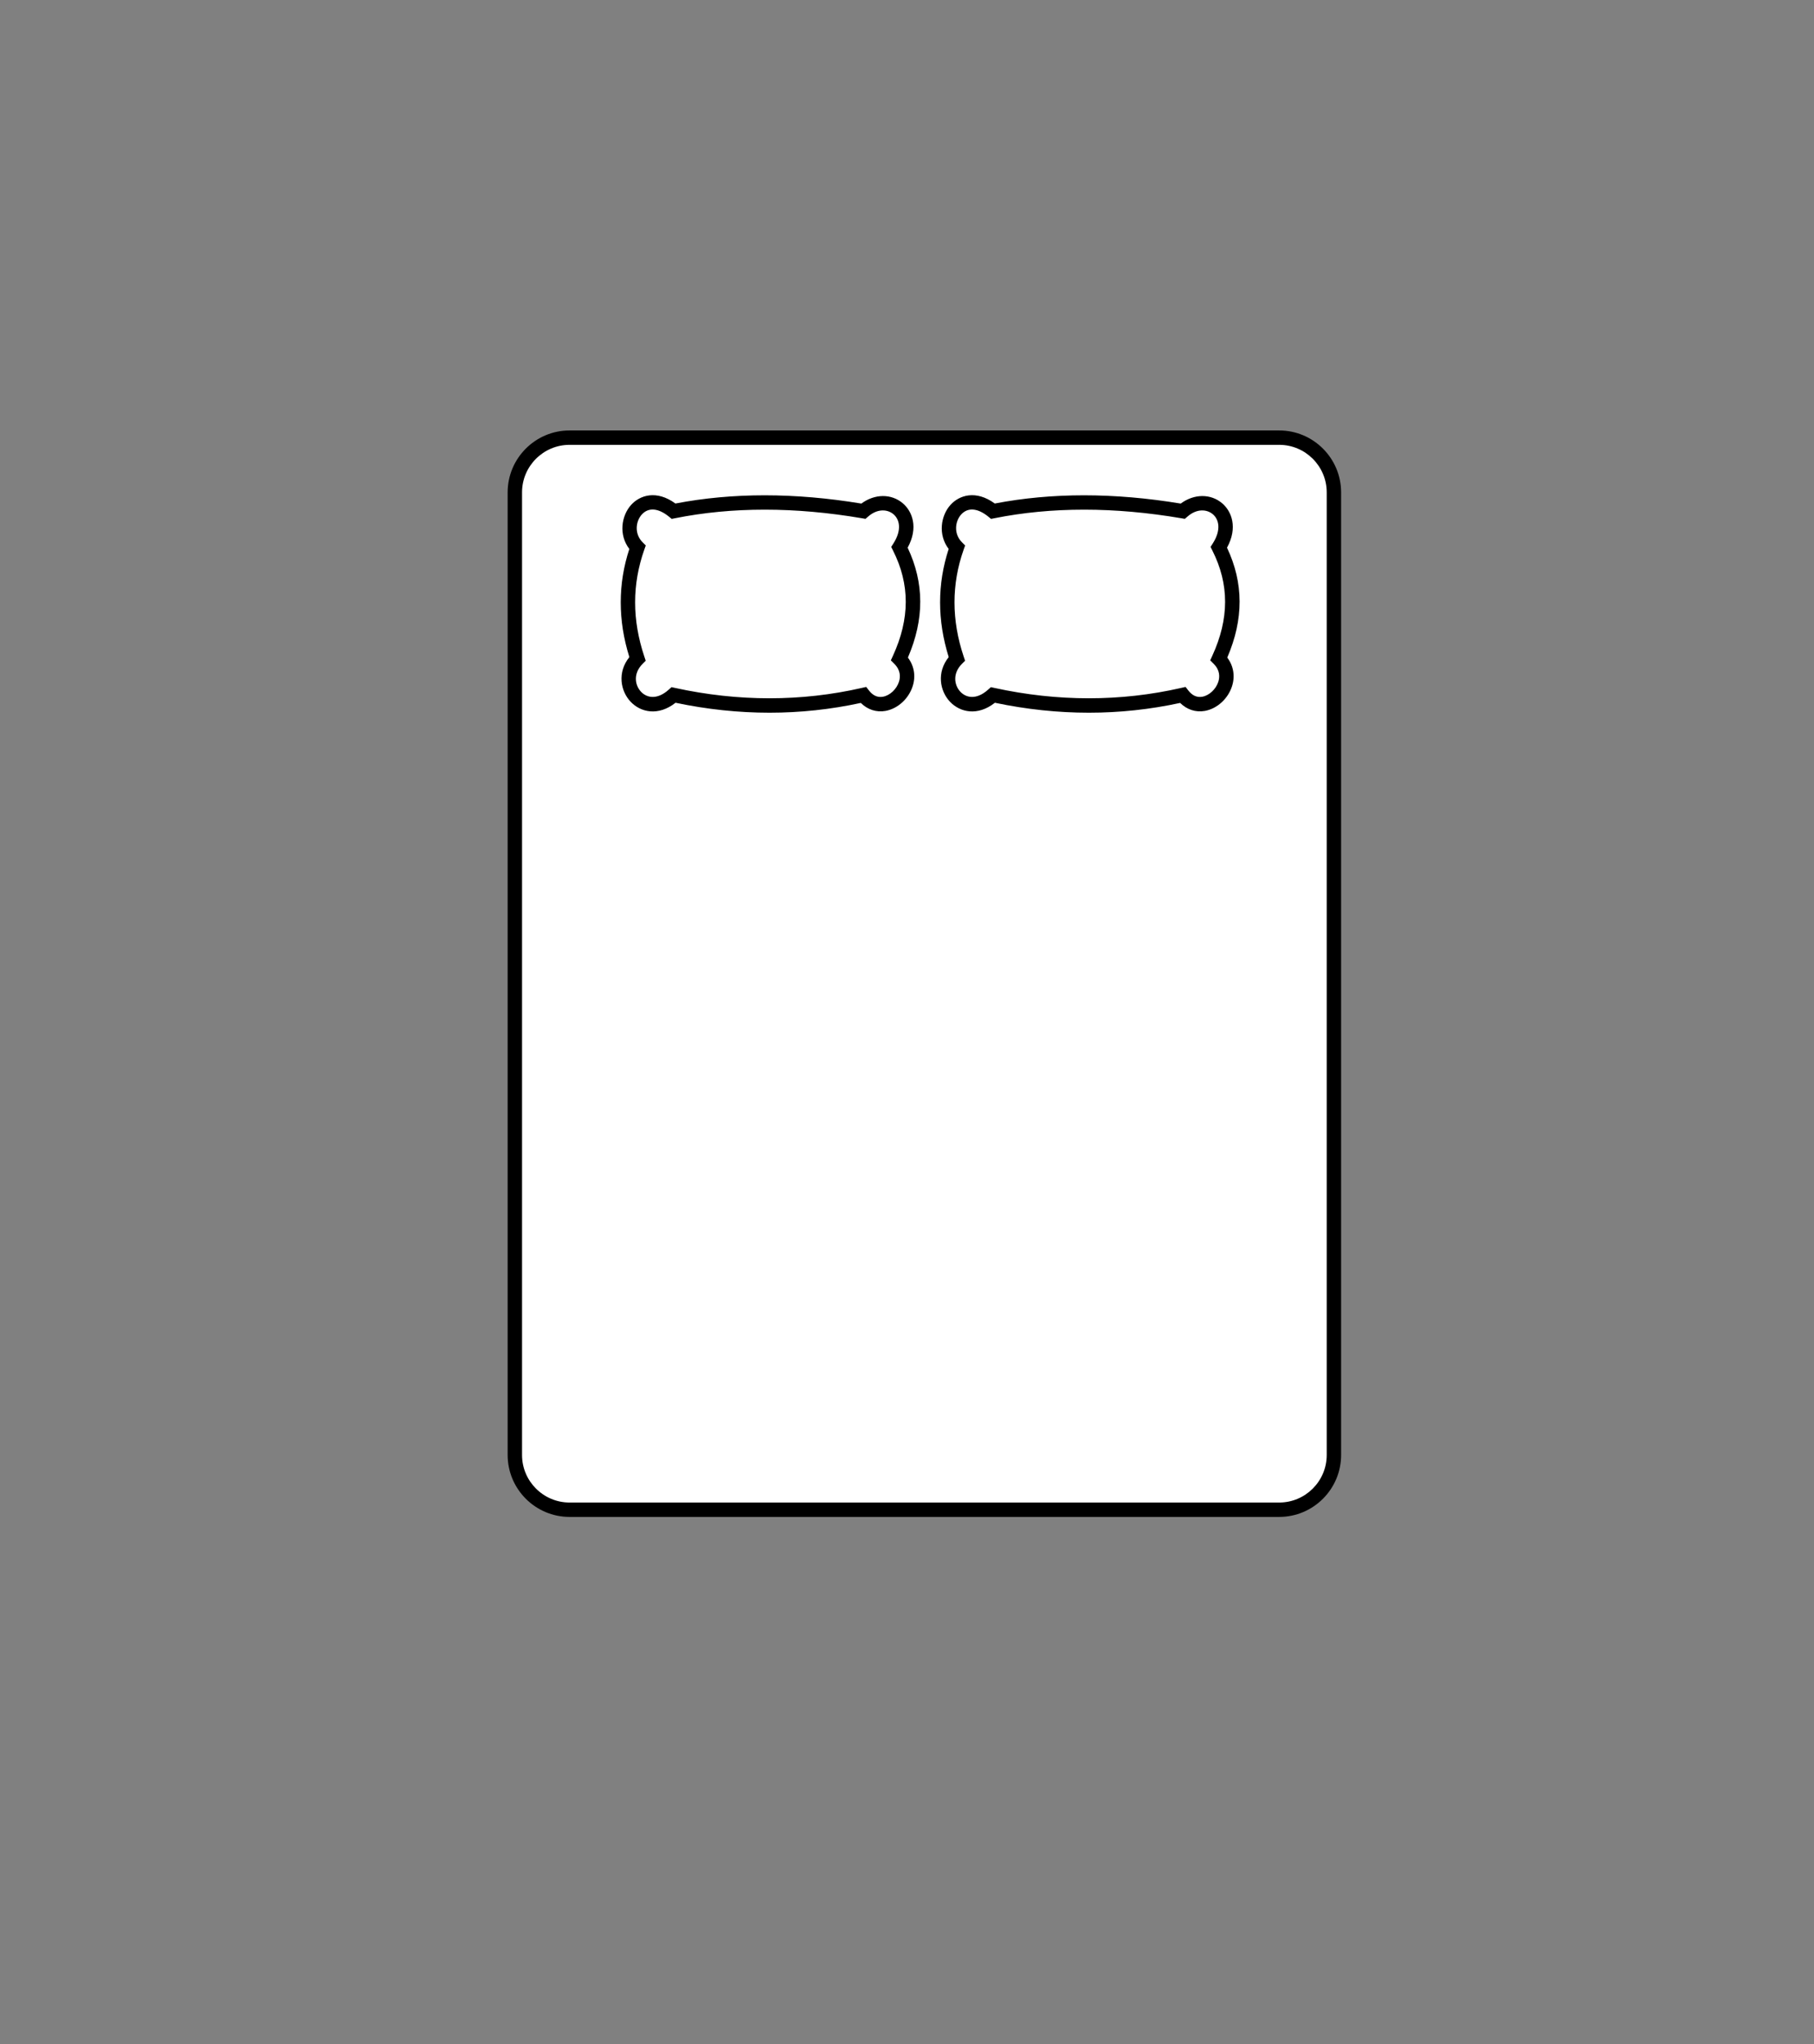 <svg viewBox="0 0 1261 1420.62" version="1.1" xmlns="http://www.w3.org/2000/svg" id="_x3C_Layer_x3E_">
  
  <rect x="0" y="0" width="1261" height="1420.62" fill="#808080" stroke="none"/>
  
  <defs>
    <style>
      .st0 {
        fill: #fff;
      }
    </style>
  </defs>
  <g>
    <rect ry="38.05" rx="38.05" height="745" width="569.38" y="304.12" x="357.89" class="st0"></rect>
    <path d="M889.22,1054.12h-493.28c-23.74,0-43.05-19.31-43.05-43.05V342.17c0-23.74,19.31-43.05,43.05-43.05h493.28c23.74,0,43.05,19.31,43.05,43.05v668.9c0,23.74-19.31,43.05-43.05,43.05ZM395.94,309.12c-18.22,0-33.05,14.83-33.05,33.05v668.9c0,18.22,14.83,33.05,33.05,33.05h493.28c18.22,0,33.05-14.82,33.05-33.05V342.17c0-18.22-14.82-33.05-33.05-33.05h-493.28Z"></path>
  </g>
  <g>
    <path d="M600.15,482.95c-44.26,10.07-88.2,9.53-131.89,0-20.93,18.84-41.87-8.37-25.12-25.12-8.64-25.79-9.14-51.6,0-77.46-14.65-14.65,2.09-43.96,25.12-25.12,40.65-8.16,84.65-8.05,131.89,0,16.75-14.65,39.78,2.09,25.12,25.12,13.3,26.39,11.63,52.14,0,77.46,16.75,16.75-10.47,43.96-25.12,25.12Z" class="st0"></path>
    <path d="M534.91,495.26c-21.6,0-43.41-2.3-65.3-6.91-12.09,9.48-24.24,6.66-31.22-.69-7.06-7.44-9.41-20.43-.89-31.03-7.99-25.54-8-50.8-.02-75.15-7.55-9.85-5.52-23.15,1.27-30.65,6-6.63,17.51-10.6,30.78-.93,39.57-7.62,83.03-7.61,129.24.04,9.28-6.87,20.87-7.02,28.9-.13,6.48,5.56,10.93,16.8,3.28,30.78,11.61,24.6,11.67,49.64.18,76.37,4.31,5.74,5.54,12.76,3.36,19.73-2.76,8.82-10.36,15.78-18.92,17.33-6.32,1.13-12.44-.87-17.2-5.55-20.85,4.53-42.05,6.79-63.47,6.79ZM466.82,477.51l2.51.55c43.97,9.59,87.61,9.59,129.71,0l3.1-.71,1.95,2.51c2.74,3.53,5.99,4.97,9.7,4.3,4.84-.87,9.53-5.28,11.15-10.47.99-3.17,1.24-7.89-3.21-12.34l-2.46-2.46,1.45-3.16c11.85-25.79,11.88-49.71.08-73.12l-1.28-2.54,1.53-2.4c6.18-9.71,4.11-16.84.1-20.28-3.98-3.42-11.01-4.26-17.71,1.61l-1.79,1.56-2.34-.4c-46.71-7.97-90.47-7.97-130.06-.03l-2.32.46-1.83-1.5c-7.44-6.08-14.33-6.65-18.94-1.57-4.29,4.74-5.31,13.46.52,19.29l2.23,2.23-1.05,2.97c-8.46,23.94-8.46,48.9.03,74.2l.98,2.94-2.19,2.19c-6.55,6.55-5.48,14.73-1.04,19.41,3.91,4.12,11.03,5.88,19.28-1.54l1.91-1.71Z"></path>
  </g>
  <g>
    <path d="M822.15,482.95c-44.26,10.07-88.2,9.53-131.89,0-20.93,18.84-41.87-8.37-25.12-25.12-8.64-25.79-9.14-51.6,0-77.46-14.65-14.65,2.09-43.96,25.12-25.12,40.65-8.16,84.65-8.05,131.89,0,16.75-14.65,39.78,2.09,25.12,25.12,13.3,26.39,11.63,52.14,0,77.46,16.75,16.75-10.47,43.96-25.12,25.12Z" class="st0"></path>
    <path d="M756.91,495.26c-21.6,0-43.41-2.3-65.3-6.91-12.08,9.48-24.24,6.66-31.22-.69-7.06-7.44-9.41-20.43-.89-31.03-7.99-25.54-8-50.8-.02-75.15-7.55-9.85-5.52-23.15,1.27-30.65,6-6.63,17.51-10.6,30.78-.93,39.57-7.62,83.03-7.61,129.24.04,9.28-6.87,20.87-7.02,28.9-.13,6.48,5.56,10.93,16.8,3.28,30.78,11.61,24.6,11.67,49.64.18,76.37,4.31,5.74,5.54,12.76,3.36,19.73-2.76,8.82-10.36,15.78-18.92,17.33-6.32,1.13-12.44-.87-17.2-5.55-20.85,4.53-42.05,6.79-63.47,6.79ZM688.82,477.51l2.51.55c43.97,9.59,87.61,9.59,129.71,0l3.1-.71,1.95,2.51c2.74,3.53,6,4.97,9.7,4.3,4.84-.87,9.53-5.28,11.15-10.47.99-3.17,1.24-7.89-3.21-12.34l-2.46-2.46,1.45-3.16c11.85-25.79,11.88-49.71.08-73.12l-1.28-2.54,1.53-2.4c6.18-9.71,4.11-16.84.1-20.28-3.99-3.42-11.01-4.26-17.71,1.61l-1.79,1.56-2.34-.4c-46.7-7.97-90.46-7.97-130.06-.03l-2.32.46-1.83-1.5c-7.43-6.08-14.33-6.65-18.94-1.57-4.29,4.74-5.31,13.46.52,19.29l2.23,2.23-1.05,2.97c-8.46,23.94-8.46,48.9.03,74.2l.98,2.94-2.19,2.19c-6.55,6.55-5.48,14.73-1.04,19.41,3.91,4.12,11.03,5.88,19.28-1.54l1.91-1.71Z"></path>
  </g>
</svg>